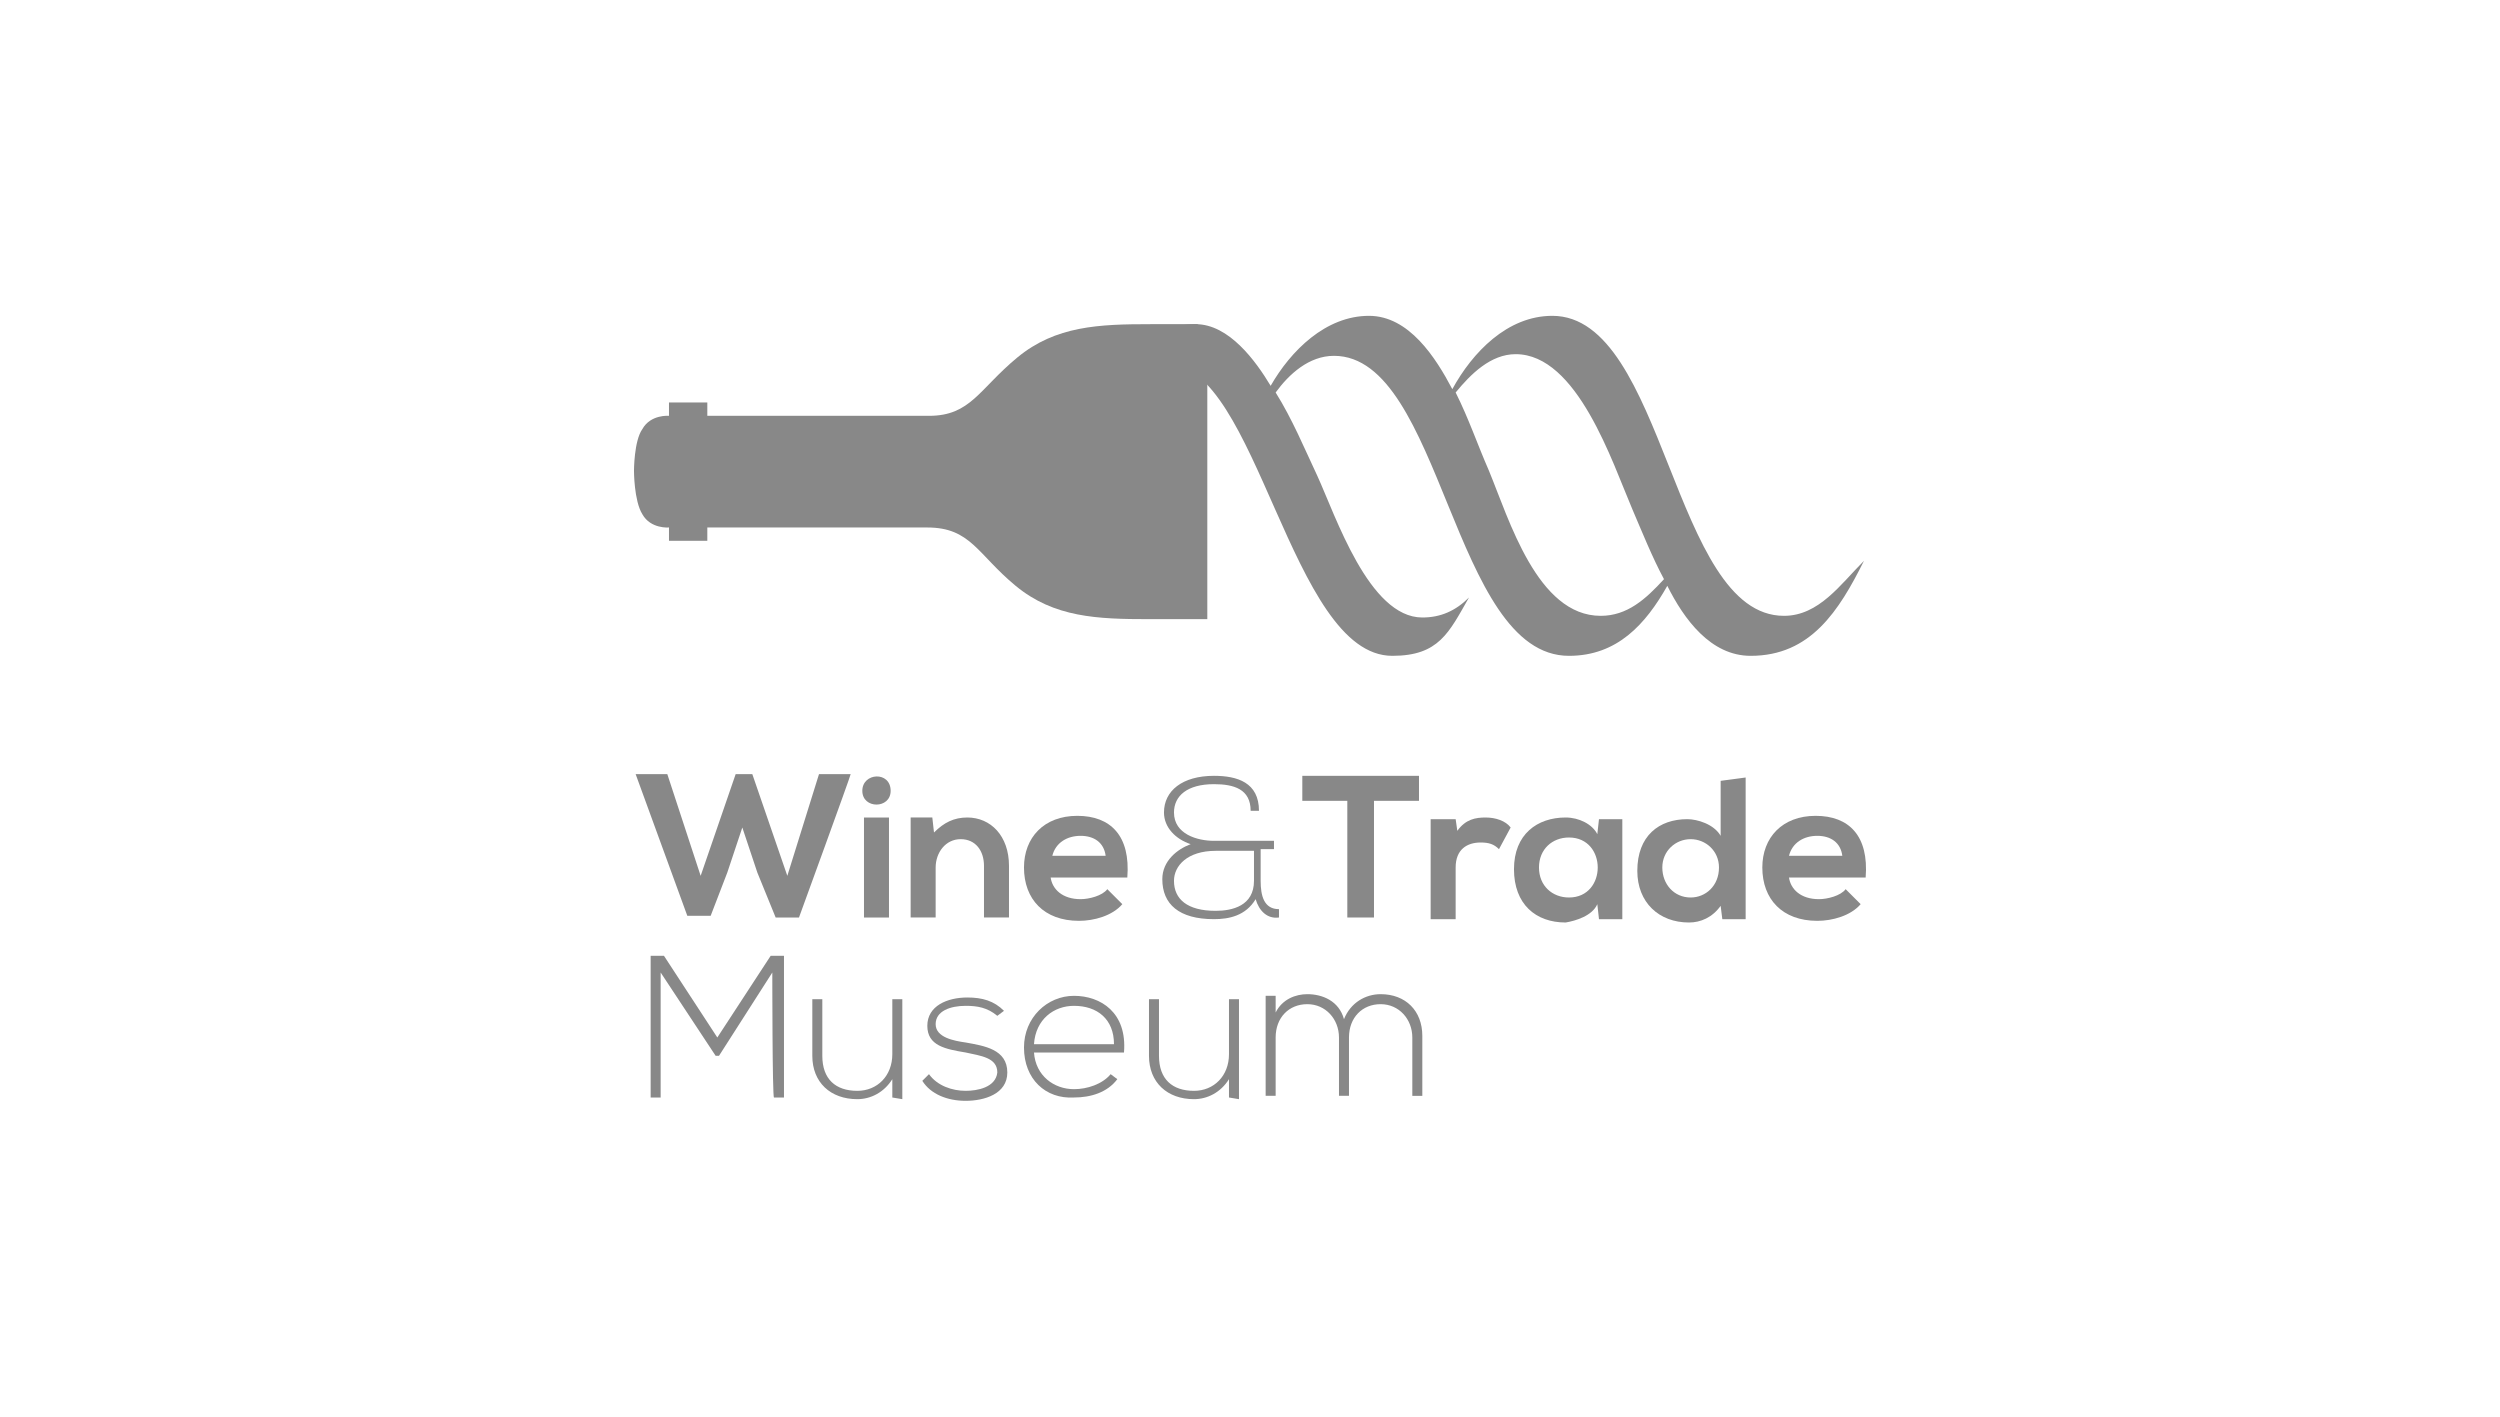 <?xml version="1.0" encoding="UTF-8"?> <svg xmlns="http://www.w3.org/2000/svg" id="Calque_2" data-name="Calque 2" viewBox="0 0 150 85"><defs><style> .cls-1 { fill: none; } .cls-2 { fill: #888; } </style></defs><rect class="cls-1" y="0" width="150" height="85"></rect><g><g><path class="cls-2" d="m47.939,55.05h-1.4l-1.1-2.7-.9-2.7-.9,2.7-1,2.6h-1.4l-3.1-8.5h1.9l2,6.1,2.1-6.1h1l2.1,6.1,1.9-6.1h1.9c0,.1-3.1,8.6-3.1,8.6Z"></path><path class="cls-2" d="m53.439,47.45c0,1.1-1.7,1.1-1.7,0s1.7-1.2,1.7,0Zm-1.6,1.6v6h1.5v-6h-1.5Z"></path><path class="cls-2" d="m59.039,55.05v-3.1c0-.9-.5-1.6-1.4-1.6s-1.5.8-1.5,1.7v3h-1.5v-6h1.3l.1.9c.6-.6,1.2-.9,2-.9,1.4,0,2.5,1.1,2.5,2.9v3.1h-1.5Z"></path><path class="cls-2" d="m63.039,52.65c.1.7.7,1.3,1.8,1.3.5,0,1.3-.2,1.6-.6l.9.9c-.6.7-1.7,1-2.6,1-2.1,0-3.3-1.3-3.3-3.2,0-1.8,1.2-3.1,3.2-3.1s3.2,1.2,3,3.7h-4.6Zm3.3-1.3c-.1-.8-.7-1.2-1.5-1.2s-1.5.4-1.7,1.2c-.1,0,3.2,0,3.2,0Z"></path><path class="cls-2" d="m75.039,48.65c0-1.3-1-1.6-2.2-1.6-1.6,0-2.4.7-2.4,1.7,0,1.3,1.4,1.7,2.4,1.7h3.6v.5h-.8v1.9c0,.9.2,1.7,1.1,1.7v.5c-.7.1-1.2-.4-1.4-1.1-.6,1-1.6,1.2-2.5,1.2-2.1,0-3.1-.9-3.1-2.4,0-1.1.9-1.8,1.7-2.1-.9-.3-1.6-1-1.6-1.9,0-1.3,1.1-2.2,3-2.2,1.4,0,2.7.4,2.7,2.1h-.5Zm.2,2.4h-2.3c-1.7,0-2.5.9-2.5,1.8,0,1.1.8,1.8,2.5,1.8,1,0,2.3-.3,2.3-1.8,0,0,0-1.8,0-1.8Z"></path><path class="cls-2" d="m80.839,48.05h-2.7v-1.5h7v1.5h-2.7v7h-1.6v-7h0Z"></path><path class="cls-2" d="m87.339,49.15l.1.7c.5-.7,1.1-.8,1.7-.8s1.2.2,1.5.6l-.7,1.3c-.3-.3-.6-.4-1.1-.4-.8,0-1.5.4-1.5,1.5v3.1h-1.5v-6h1.5Z"></path><path class="cls-2" d="m95.939,49.15h1.4v6h-1.4l-.1-.9c-.3.7-1.3,1-1.9,1.1-1.8,0-3.1-1.1-3.1-3.2s1.4-3.1,3.1-3.1c.8,0,1.6.4,1.9,1l.1-.9h0Zm-3.6,2.9c0,1.1.8,1.8,1.8,1.8,2.3,0,2.3-3.6,0-3.6-1,0-1.8.7-1.8,1.8h0Z"></path><path class="cls-2" d="m104.739,46.65v8.5h-1.4l-.1-.8c-.5.7-1.2,1-1.9,1-1.8,0-3.1-1.2-3.1-3.1,0-2.1,1.3-3.1,3-3.1.6,0,1.6.3,2,1v-3.3l1.5-.2h0Zm-5,5.4c0,1,.7,1.8,1.7,1.8.9,0,1.7-.7,1.7-1.8,0-1-.8-1.7-1.7-1.7-.9,0-1.7.7-1.7,1.7Z"></path><path class="cls-2" d="m107.339,52.65c.1.7.7,1.3,1.8,1.3.5,0,1.3-.2,1.6-.6l.9.9c-.6.7-1.7,1-2.6,1-2.1,0-3.3-1.3-3.3-3.2,0-1.8,1.2-3.1,3.2-3.1s3.2,1.2,3,3.7c0,0-4.6,0-4.6,0Zm3.2-1.3c-.1-.8-.7-1.2-1.5-1.2s-1.5.4-1.7,1.2h3.2Z"></path><path class="cls-2" d="m46.339,58.35l-3.2,5h-.2l-3.3-5v7.5h-.6v-8.5h.8l3.2,4.9,3.2-4.9h.8v8.5h-.6c-.1,0-.1-7.5-.1-7.5Z"></path><path class="cls-2" d="m53.539,65.85v-1.1c-.5.8-1.3,1.2-2.1,1.2-1.6,0-2.7-1-2.7-2.6v-3.4h.6v3.4c0,1.4.8,2.1,2.1,2.1,1.2,0,2.1-.9,2.1-2.2v-3.3h.6v6l-.6-.1h0Z"></path><path class="cls-2" d="m59.839,60.95c-.6-.5-1.2-.6-1.9-.6-.9,0-1.8.3-1.8,1.1s1.1,1,1.8,1.1c1.1.2,2.5.4,2.5,1.8,0,1.3-1.4,1.7-2.5,1.7s-2.1-.4-2.6-1.2l.4-.4c.5.7,1.4,1,2.2,1,.7,0,1.8-.2,1.9-1.1,0-.9-1-1-1.9-1.2-1.2-.2-2.3-.4-2.3-1.6s1.2-1.7,2.4-1.7c.9,0,1.6.2,2.2.8l-.4.3h0Z"></path><path class="cls-2" d="m61.439,62.85c0-1.8,1.4-3.1,3-3.1s3.2,1,3,3.4h-5.4c.1,1.4,1.2,2.2,2.4,2.2.8,0,1.7-.3,2.2-.9l.4.3c-.6.8-1.6,1.1-2.6,1.1-1.7.1-3-1.1-3-3h0Zm5.4-.2c0-1.5-1-2.3-2.4-2.3-1.2,0-2.3.8-2.4,2.3h4.8Z"></path><path class="cls-2" d="m73.739,65.85v-1.1c-.5.8-1.3,1.2-2.1,1.2-1.6,0-2.7-1-2.7-2.6v-3.4h.6v3.4c0,1.4.8,2.1,2.1,2.1,1.2,0,2.1-.9,2.1-2.2v-3.3h.6v6l-.6-.1h0Z"></path><path class="cls-2" d="m84.739,65.85v-3.6c0-1.1-.8-2-1.9-2s-1.9.8-1.9,2v3.5h-.6v-3.5c0-1.1-.8-2-1.9-2s-1.9.8-1.9,2v3.5h-.6v-6h.6v1c.4-.8,1.2-1.1,1.9-1.1.9,0,1.9.4,2.2,1.5.4-1,1.3-1.5,2.2-1.5,1.5,0,2.5,1,2.5,2.5v3.6h-.6v.1Z"></path></g><path class="cls-2" d="m72.139,19.55c-.1,0-.2,0-.3-.1h-2.8c-3.1,0-5.7.1-8,2s-2.8,3.5-5.3,3.5h-13.3v-.8h-2.3v.8s-1.1-.1-1.6.8c-.5.7-.5,2.5-.5,2.5,0,0,0,1.8.5,2.6.5.9,1.6.8,1.6.8v.8h2.3v-.8h13.2c2.6,0,3,1.6,5.3,3.5s4.9,2,8,2h3.5v-17.3c-.1-.2-.2-.2-.3-.3"></path><path class="cls-2" d="m107.039,36.95c-6.7,0-7.1-18-13.9-18-2.7,0-4.8,2.2-6,4.4-1-1.9-2.6-4.4-5-4.4-2.6,0-4.7,2.1-5.9,4.2-.9-1.5-2.5-3.7-4.5-3.7-2.5,0-4,1.9-4.9,4.1.9-1,1.8-1.7,3.2-1.7,5.4,0,7.4,17.5,13.5,17.5,2.8,0,3.4-1.4,4.6-3.5-.8.8-1.7,1.2-2.8,1.2-3.2,0-5.2-6.1-6.3-8.5-.8-1.7-1.5-3.4-2.5-5,.8-1.1,2-2.2,3.5-2.2,6.5,0,7.1,18,14.1,18,2.9,0,4.6-1.9,5.9-4.2,1,2,2.6,4.2,5,4.2,3.6,0,5.3-2.7,6.8-5.7-1.4,1.4-2.7,3.3-4.8,3.3Zm-11,0c-3.8,0-5.5-5.8-6.7-8.7-.7-1.6-1.2-3.1-2-4.7.9-1.1,2.1-2.3,3.6-2.3,3.7,0,5.8,6.5,7,9.3.6,1.4,1.2,2.9,1.9,4.2-1.1,1.2-2.2,2.2-3.8,2.2Z"></path></g></svg> 